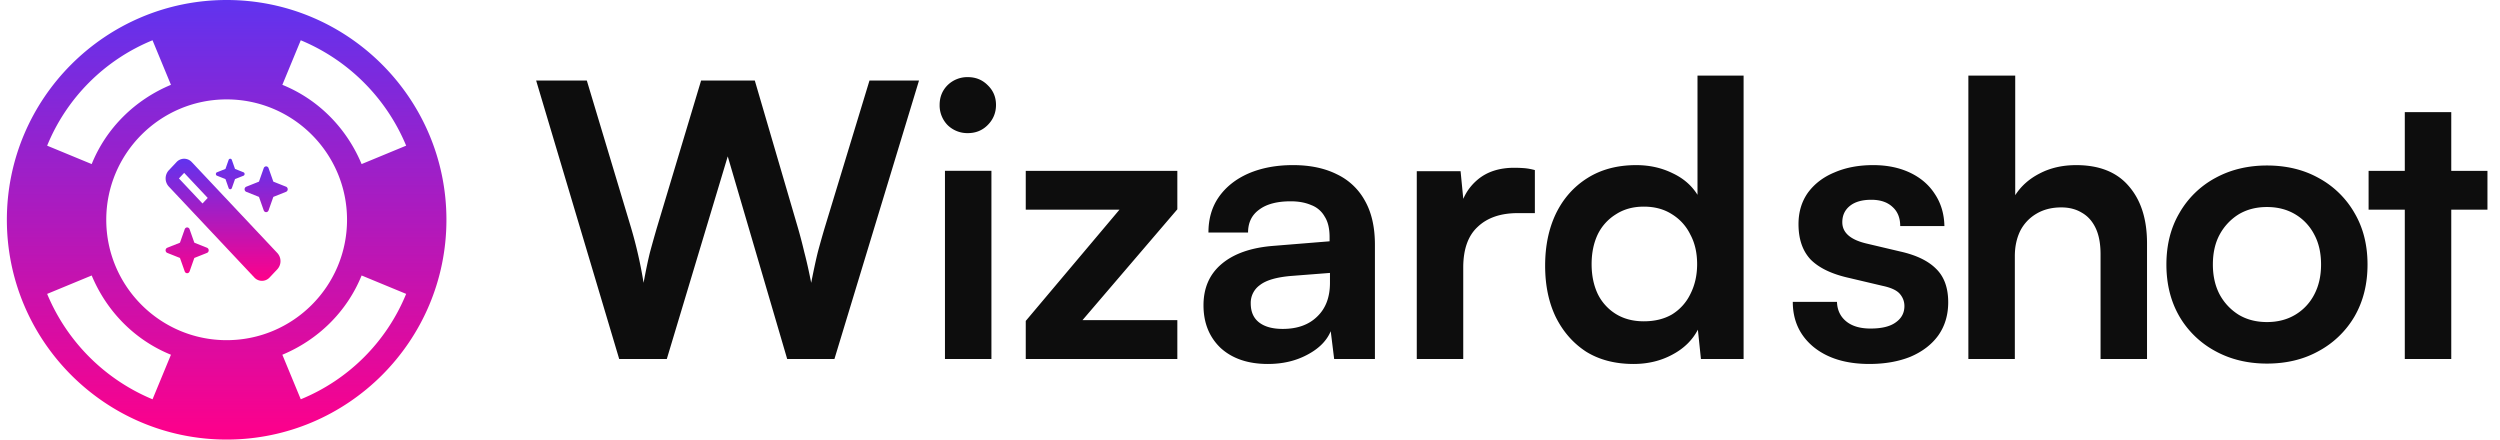 <svg width="182" height="32" fill="none" xmlns="http://www.w3.org/2000/svg"><path d="M16.5 0C7.673 0 .5 7.173.5 16c0 8.826 7.173 16 16 16 8.826 0 16-7.174 16-16 0-8.827-7.174-16-16-16Zm5.396 2.932a14.226 14.226 0 0 1 7.672 7.672l-3.243 1.341c-1.092-2.62-3.15-4.71-5.77-5.77l1.34-3.243Zm-10.792 0 1.341 3.243c-2.62 1.092-4.71 3.15-5.77 5.77l-3.243-1.34a14.027 14.027 0 0 1 7.672-7.673Zm0 26.136a14.226 14.226 0 0 1-7.672-7.672l3.243-1.341c1.092 2.62 3.15 4.71 5.77 5.77l-1.34 3.243ZM7.736 16c0-4.834 3.93-8.764 8.764-8.764s8.764 3.93 8.764 8.764-3.93 8.764-8.764 8.764S7.736 20.834 7.736 16Zm14.16 13.068-1.341-3.243c2.62-1.092 4.71-3.15 5.77-5.77l3.243 1.34a14.027 14.027 0 0 1-7.672 7.673Z" fill="url('#paint0_linear_225_2423')"/><path d="m17.11 12.297.616.245c.049.019.081.07.081.125a.133.133 0 0 1-.081.125l-.616.245-.23.654a.126.126 0 0 1-.118.087.126.126 0 0 1-.118-.087l-.23-.654-.617-.245a.133.133 0 0 1-.081-.125c0-.056.032-.106.081-.125l.616-.245.23-.655a.126.126 0 0 1 .119-.086c.052 0 .1.034.117.087l.23.654Zm3.081 6.124a.873.873 0 0 1 0 1.18l-.565.6a.754.754 0 0 1-1.11 0l-6.23-6.623a.873.873 0 0 1 0-1.178l.565-.6a.754.754 0 0 1 1.11 0l6.23 6.621Zm-7.165-5.431 1.716 1.823.38-.405-1.715-1.823-.38.405Zm7.796.6a.2.2 0 0 1 .123.188.2.2 0 0 1-.123.188l-.923.368-.347.98a.19.19 0 0 1-.176.131.19.19 0 0 1-.177-.13l-.346-.981-.923-.368a.2.2 0 0 1-.123-.188.2.2 0 0 1 .123-.187l.923-.368.346-.982a.19.19 0 0 1 .177-.13.19.19 0 0 1 .176.13l.347.982.923.368Zm-5.752 4.446a.2.2 0 0 1 .123.187.2.2 0 0 1-.123.188l-.923.368-.346.981a.19.19 0 0 1-.177.13.19.19 0 0 1-.176-.13l-.347-.981-.923-.368a.2.2 0 0 1-.122-.188.2.2 0 0 1 .122-.187l.923-.368.347-.981a.19.19 0 0 1 .176-.13.19.19 0 0 1 .177.13l.346.98.923.369Z" fill="url('#paint1_linear_225_2423')"/><path d="M45.078 26.136 39.032 5.864h3.689l3.217 10.705a32.315 32.315 0 0 1 .915 4.021c.166-.906.323-1.655.471-2.246.166-.61.333-1.202.5-1.775L51.04 5.864h3.91l3.134 10.705c.166.573.324 1.174.472 1.802.166.629.332 1.368.499 2.219.185-.943.351-1.71.499-2.302.166-.61.323-1.165.471-1.664l3.273-10.76h3.605l-6.157 20.272h-3.438L52.98 11.383l-4.437 14.753h-3.466ZM68.793 26.136v-13.7h3.383v13.7h-3.383Zm1.664-16.445a2.052 2.052 0 0 1-1.47-.582 2.053 2.053 0 0 1-.582-1.47c0-.573.194-1.054.582-1.442a2.052 2.052 0 0 1 1.47-.582c.573 0 1.054.194 1.442.582.407.388.61.869.61 1.442s-.203 1.063-.61 1.47c-.388.388-.869.582-1.442.582ZM85.71 26.136H74.675v-2.773l6.822-8.098h-6.822v-2.828H85.71v2.8l-6.906 8.07h6.906v2.83ZM92.302 26.497c-1.443 0-2.589-.389-3.44-1.165-.831-.795-1.247-1.83-1.247-3.106 0-1.257.434-2.255 1.303-2.995.888-.758 2.145-1.202 3.772-1.331l4.104-.333v-.305c0-.629-.12-1.128-.36-1.498a1.868 1.868 0 0 0-.971-.832c-.425-.184-.924-.277-1.498-.277-.998 0-1.765.204-2.301.61-.537.389-.805.943-.805 1.664h-2.884c0-.998.25-1.858.75-2.579.517-.74 1.238-1.313 2.162-1.72.943-.406 2.025-.61 3.245-.61 1.239 0 2.302.223 3.189.666a4.533 4.533 0 0 1 2.052 1.941c.48.85.721 1.914.721 3.19v8.32h-2.967l-.25-2.025c-.295.702-.869 1.276-1.72 1.72-.831.443-1.783.665-2.855.665Zm1.081-2.552c1.054 0 1.886-.295 2.496-.887.628-.592.943-1.414.943-2.468v-.721l-2.857.222c-1.053.092-1.802.314-2.246.665a1.581 1.581 0 0 0-.665 1.331c0 .61.203 1.073.61 1.387.406.314.98.471 1.719.471ZM111.738 12.381v3.134h-1.248c-1.239 0-2.21.333-2.912.998-.703.647-1.054 1.636-1.054 2.968v6.655h-3.383V12.464h3.189l.277 2.83h-.333c.185-.907.62-1.646 1.304-2.22.684-.573 1.571-.86 2.662-.86.24 0 .481.01.721.028.24.019.499.065.777.14ZM118.919 26.497c-1.331 0-2.477-.296-3.438-.888-.943-.61-1.683-1.45-2.219-2.523-.518-1.073-.776-2.32-.776-3.744 0-1.424.258-2.68.776-3.772.536-1.109 1.304-1.978 2.302-2.606.998-.629 2.181-.943 3.55-.943.961 0 1.839.194 2.634.582.795.37 1.405.897 1.83 1.58v-8.68h3.356v20.633h-3.106l-.222-2.135c-.407.776-1.035 1.386-1.886 1.83-.832.444-1.765.666-2.801.666Zm.749-3.106c.795 0 1.479-.167 2.052-.5a3.538 3.538 0 0 0 1.332-1.47c.332-.646.499-1.377.499-2.19 0-.832-.167-1.553-.499-2.163a3.539 3.539 0 0 0-1.332-1.47c-.573-.37-1.257-.555-2.052-.555-.776 0-1.451.185-2.024.555a3.537 3.537 0 0 0-1.331 1.47c-.296.628-.444 1.35-.444 2.163 0 .813.148 1.534.444 2.163a3.537 3.537 0 0 0 1.331 1.47c.573.351 1.248.527 2.024.527ZM130.515 21.977h3.217c.019.591.241 1.063.666 1.414.425.351 1.017.527 1.775.527.813 0 1.423-.148 1.83-.444.425-.296.638-.693.638-1.192 0-.333-.111-.63-.333-.888-.222-.259-.638-.453-1.248-.582l-2.468-.583c-1.239-.277-2.163-.72-2.773-1.33-.592-.63-.888-1.49-.888-2.58 0-.887.231-1.654.694-2.302.48-.647 1.127-1.137 1.941-1.47.813-.35 1.747-.526 2.801-.526 1.017 0 1.913.185 2.69.554.776.37 1.377.888 1.802 1.553.444.666.675 1.442.694 2.33h-3.217c0-.592-.185-1.054-.555-1.387-.37-.351-.887-.527-1.553-.527-.665 0-1.183.148-1.553.444-.37.296-.555.693-.555 1.192 0 .759.592 1.276 1.775 1.553l2.468.583c1.147.259 2.006.675 2.58 1.248.591.573.887 1.386.887 2.44 0 .925-.24 1.729-.721 2.413-.481.665-1.156 1.183-2.024 1.553-.869.351-1.868.527-2.996.527-1.7 0-3.059-.416-4.076-1.248-.998-.832-1.498-1.923-1.498-3.272ZM146.68 26.136h-3.383V5.504h3.411v8.707c.425-.665 1.017-1.192 1.775-1.58.776-.407 1.664-.61 2.662-.61 1.682 0 2.958.508 3.827 1.525.887 1.017 1.331 2.403 1.331 4.16v8.43h-3.383V18.51c0-.777-.12-1.414-.361-1.914-.24-.499-.573-.869-.998-1.109-.425-.259-.925-.388-1.498-.388-.702 0-1.312.157-1.83.471a3.045 3.045 0 0 0-1.165 1.248c-.259.537-.388 1.147-.388 1.83v7.488ZM157.714 19.259c0-1.424.314-2.672.943-3.744a6.647 6.647 0 0 1 2.606-2.551c1.11-.61 2.367-.916 3.772-.916 1.424 0 2.681.306 3.772.916a6.647 6.647 0 0 1 2.606 2.55c.629 1.073.943 2.321.943 3.745 0 1.423-.314 2.68-.943 3.771a6.705 6.705 0 0 1-2.606 2.524c-1.091.61-2.348.915-3.772.915-1.405 0-2.662-.305-3.772-.915a6.705 6.705 0 0 1-2.606-2.524c-.629-1.09-.943-2.348-.943-3.771Zm3.383 0c0 .832.166 1.562.499 2.19a3.935 3.935 0 0 0 1.387 1.47c.591.352 1.275.527 2.052.527.776 0 1.46-.175 2.052-.527a3.666 3.666 0 0 0 1.387-1.47c.332-.628.499-1.358.499-2.19 0-.85-.167-1.581-.499-2.191a3.666 3.666 0 0 0-1.387-1.47c-.592-.351-1.276-.527-2.052-.527-.777 0-1.461.176-2.052.527a3.935 3.935 0 0 0-1.387 1.47c-.333.61-.499 1.34-.499 2.19ZM172.434 12.437h8.653v2.828h-8.653v-2.828Zm6.018 13.7h-3.383V8.165h3.383v17.97Z" fill="#0D0D0D"/><defs><linearGradient id="paint0_linear_225_2423" x1="16.5" y1="0" x2="16.5" y2="32" gradientUnits="userSpaceOnUse"><stop stop-color="#5237F8"/><stop offset="0" stop-color="#6033EF"/><stop offset="1" stop-color="#FF008A"/></linearGradient><linearGradient id="paint1_linear_225_2423" x1="16.5" y1="11.556" x2="16.5" y2="20.445" gradientUnits="userSpaceOnUse"><stop stop-color="#5237F8"/><stop offset="0" stop-color="#6033EF"/><stop offset="1" stop-color="#FF008A"/></linearGradient></defs></svg>